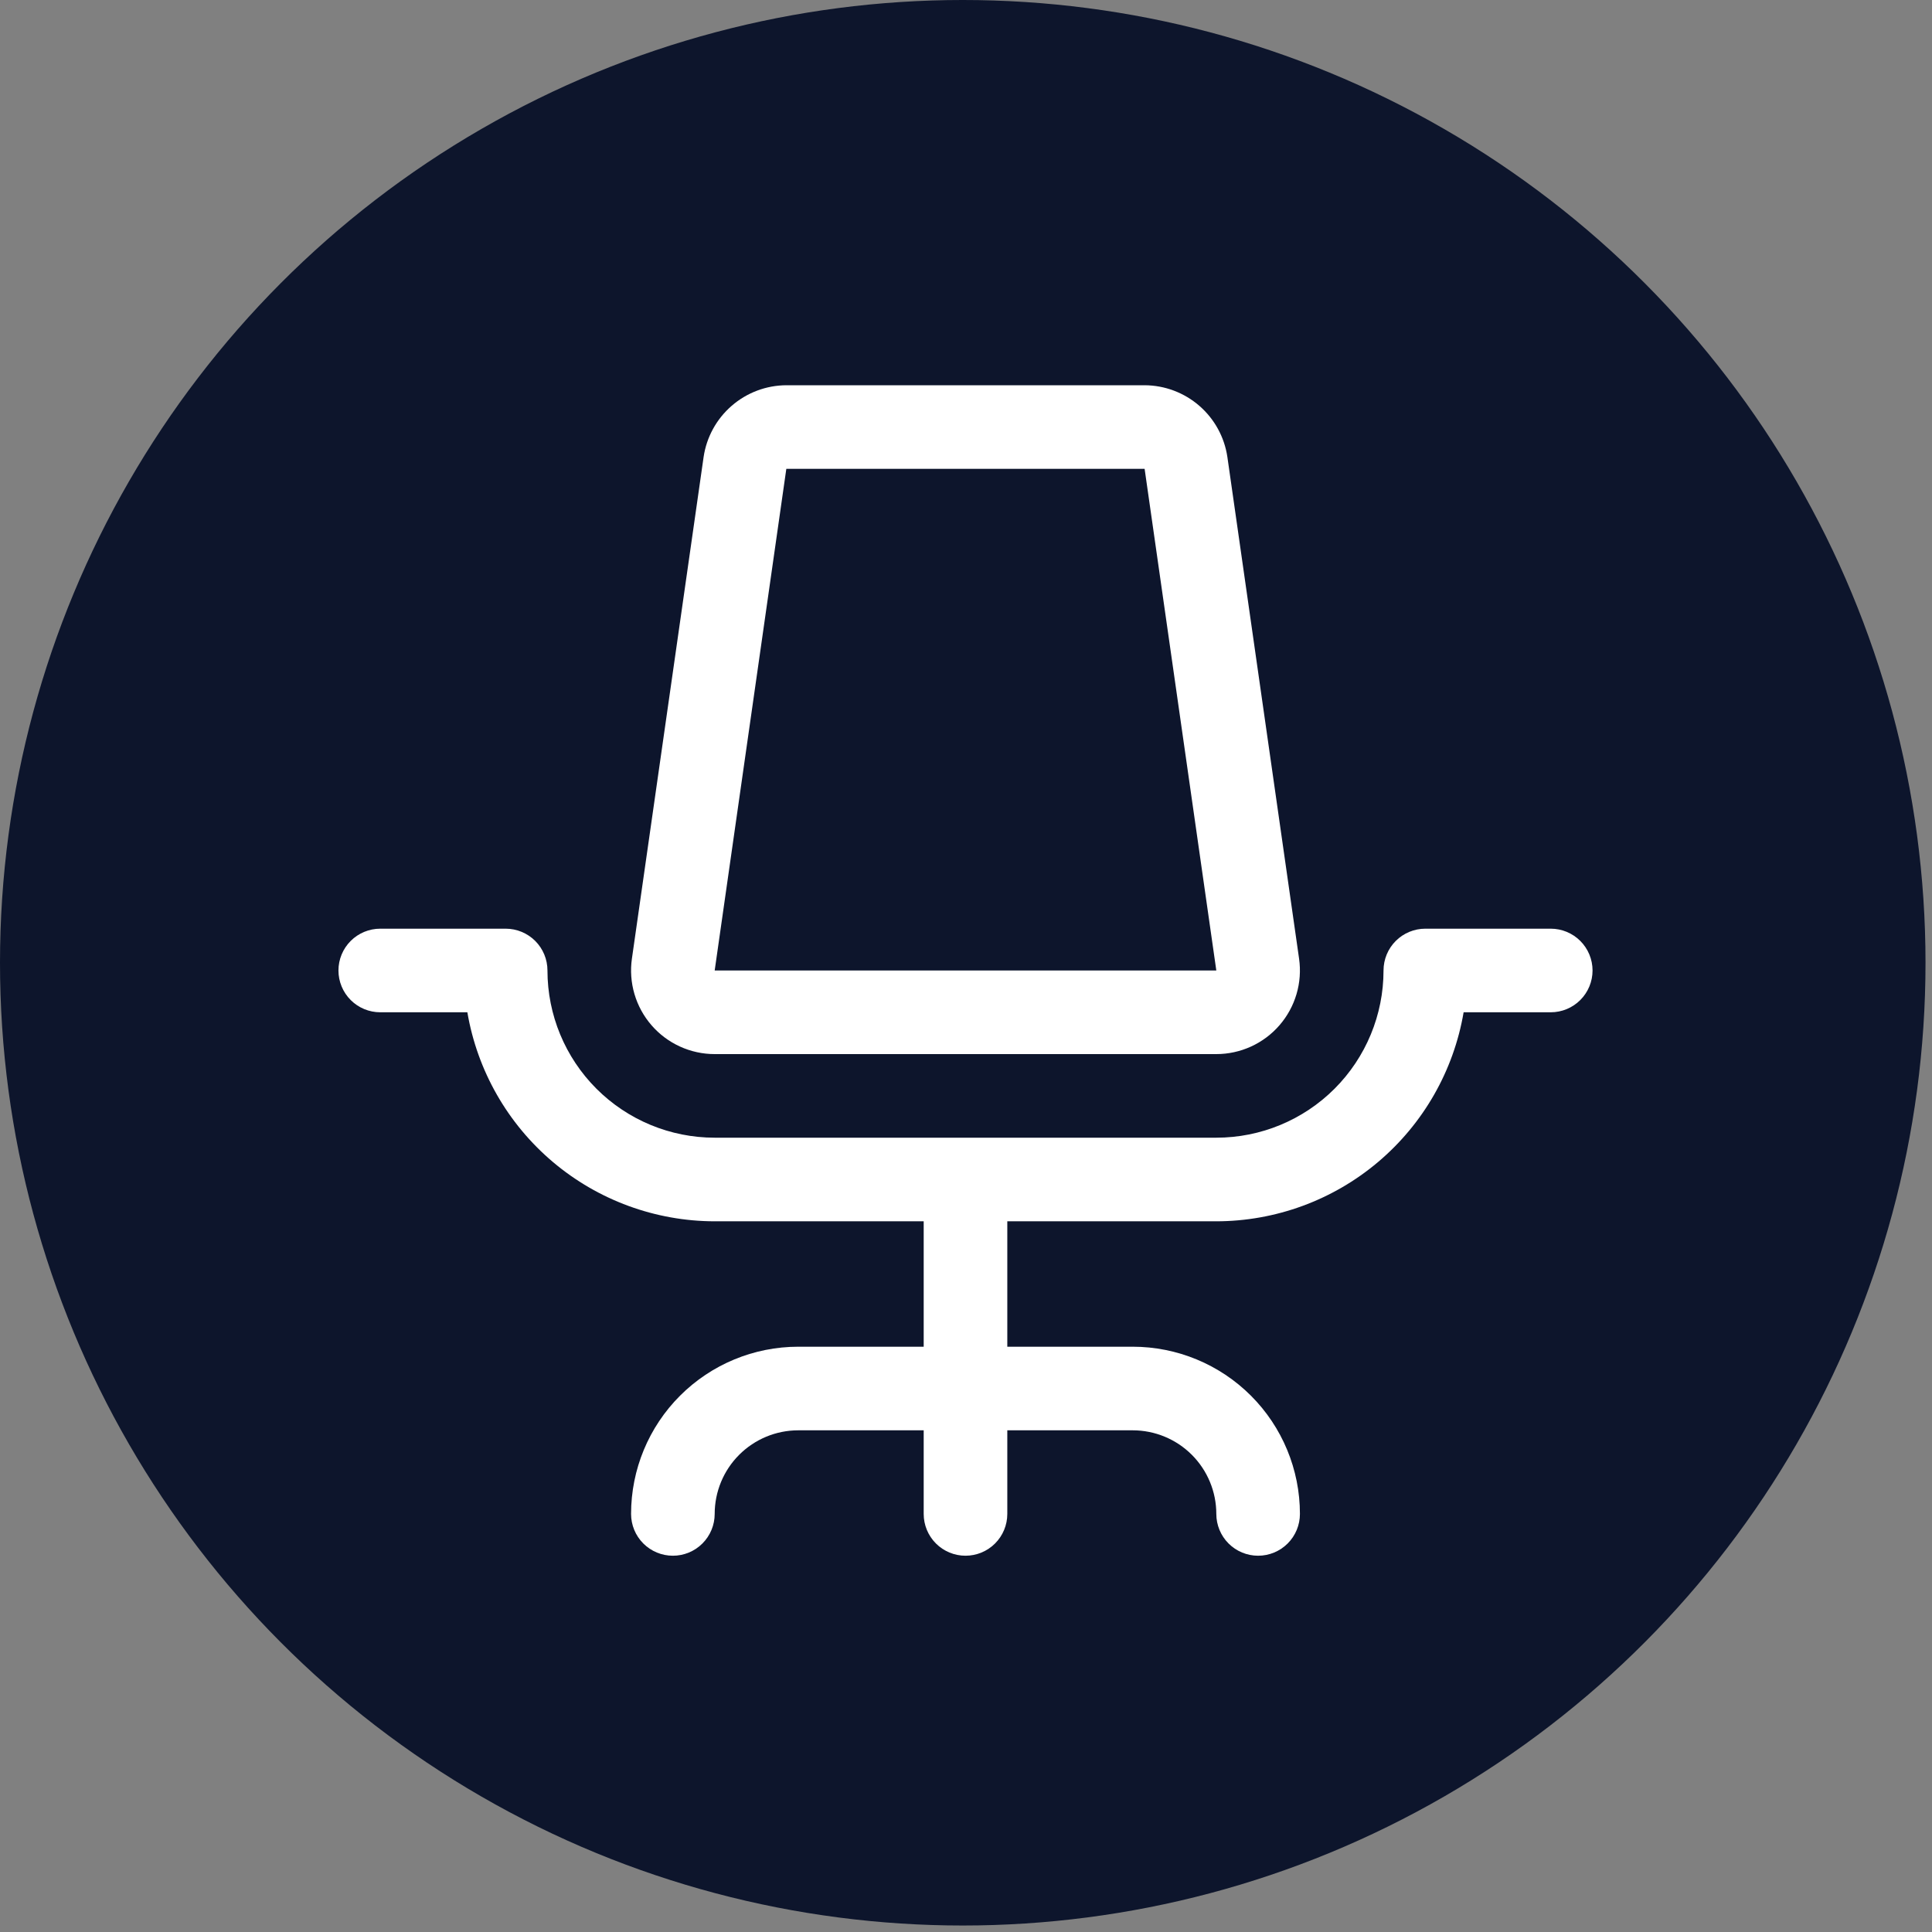 <svg width="137" height="137" viewBox="0 0 137 137" fill="none" xmlns="http://www.w3.org/2000/svg">
<rect x="0" y="0" width="137" height="137" fill="#808080" stroke="none"/>
<circle cx="68.27" cy="68.27" r="68.27" fill="#0D152C"/>
<path d="M112.929 68.818C112.929 69.604 112.616 70.358 112.06 70.914C111.504 71.47 110.75 71.782 109.964 71.782H103.787C103.081 75.924 100.934 79.683 97.725 82.395C94.516 85.108 90.452 86.598 86.25 86.604H71.429V95.497H80.321C83.466 95.497 86.482 96.746 88.706 98.97C90.929 101.193 92.179 104.209 92.179 107.354C92.179 108.14 91.866 108.894 91.31 109.45C90.754 110.006 90.001 110.318 89.214 110.318C88.428 110.318 87.674 110.006 87.118 109.45C86.562 108.894 86.25 108.14 86.25 107.354C86.25 105.782 85.625 104.274 84.514 103.162C83.402 102.05 81.894 101.425 80.321 101.425H71.429V107.354C71.429 108.14 71.116 108.894 70.56 109.45C70.004 110.006 69.251 110.318 68.464 110.318C67.678 110.318 66.924 110.006 66.368 109.45C65.812 108.894 65.5 108.14 65.5 107.354V101.425H56.607C55.035 101.425 53.527 102.05 52.415 103.162C51.303 104.274 50.679 105.782 50.679 107.354C50.679 108.14 50.366 108.894 49.81 109.45C49.254 110.006 48.501 110.318 47.714 110.318C46.928 110.318 46.174 110.006 45.618 109.45C45.062 108.894 44.75 108.14 44.75 107.354C44.75 104.209 45.999 101.193 48.223 98.97C50.447 96.746 53.462 95.497 56.607 95.497H65.5V86.604H50.679C46.477 86.598 42.413 85.108 39.203 82.395C35.995 79.683 33.847 75.924 33.141 71.782H26.964C26.178 71.782 25.424 71.47 24.868 70.914C24.312 70.358 24 69.604 24 68.818C24 68.032 24.312 67.278 24.868 66.722C25.424 66.166 26.178 65.854 26.964 65.854H35.857C36.643 65.854 37.397 66.166 37.953 66.722C38.509 67.278 38.821 68.032 38.821 68.818C38.821 71.963 40.071 74.979 42.294 77.203C44.518 79.426 47.534 80.675 50.679 80.675H86.25C89.395 80.675 92.411 79.426 94.634 77.203C96.858 74.979 98.107 71.963 98.107 68.818C98.107 68.032 98.419 67.278 98.975 66.722C99.531 66.166 100.285 65.854 101.071 65.854H109.964C110.75 65.854 111.504 66.166 112.06 66.722C112.616 67.278 112.929 68.032 112.929 68.818ZM46.199 72.701C45.643 72.06 45.231 71.306 44.991 70.492C44.751 69.678 44.689 68.821 44.809 67.981L49.893 32.409C50.1 30.999 50.807 29.71 51.884 28.776C52.961 27.841 54.337 27.324 55.762 27.318H81.166C82.592 27.324 83.968 27.841 85.045 28.776C86.122 29.71 86.828 30.999 87.035 32.409L92.119 67.981C92.239 68.822 92.177 69.678 91.937 70.493C91.697 71.308 91.285 72.061 90.728 72.703C90.172 73.345 89.484 73.859 88.711 74.212C87.939 74.564 87.099 74.747 86.25 74.747H50.679C49.829 74.747 48.989 74.564 48.216 74.211C47.443 73.858 46.755 73.344 46.199 72.701ZM50.679 68.818H86.25L81.166 33.247H55.759L50.679 68.818Z" fill="white"/>
</svg>
